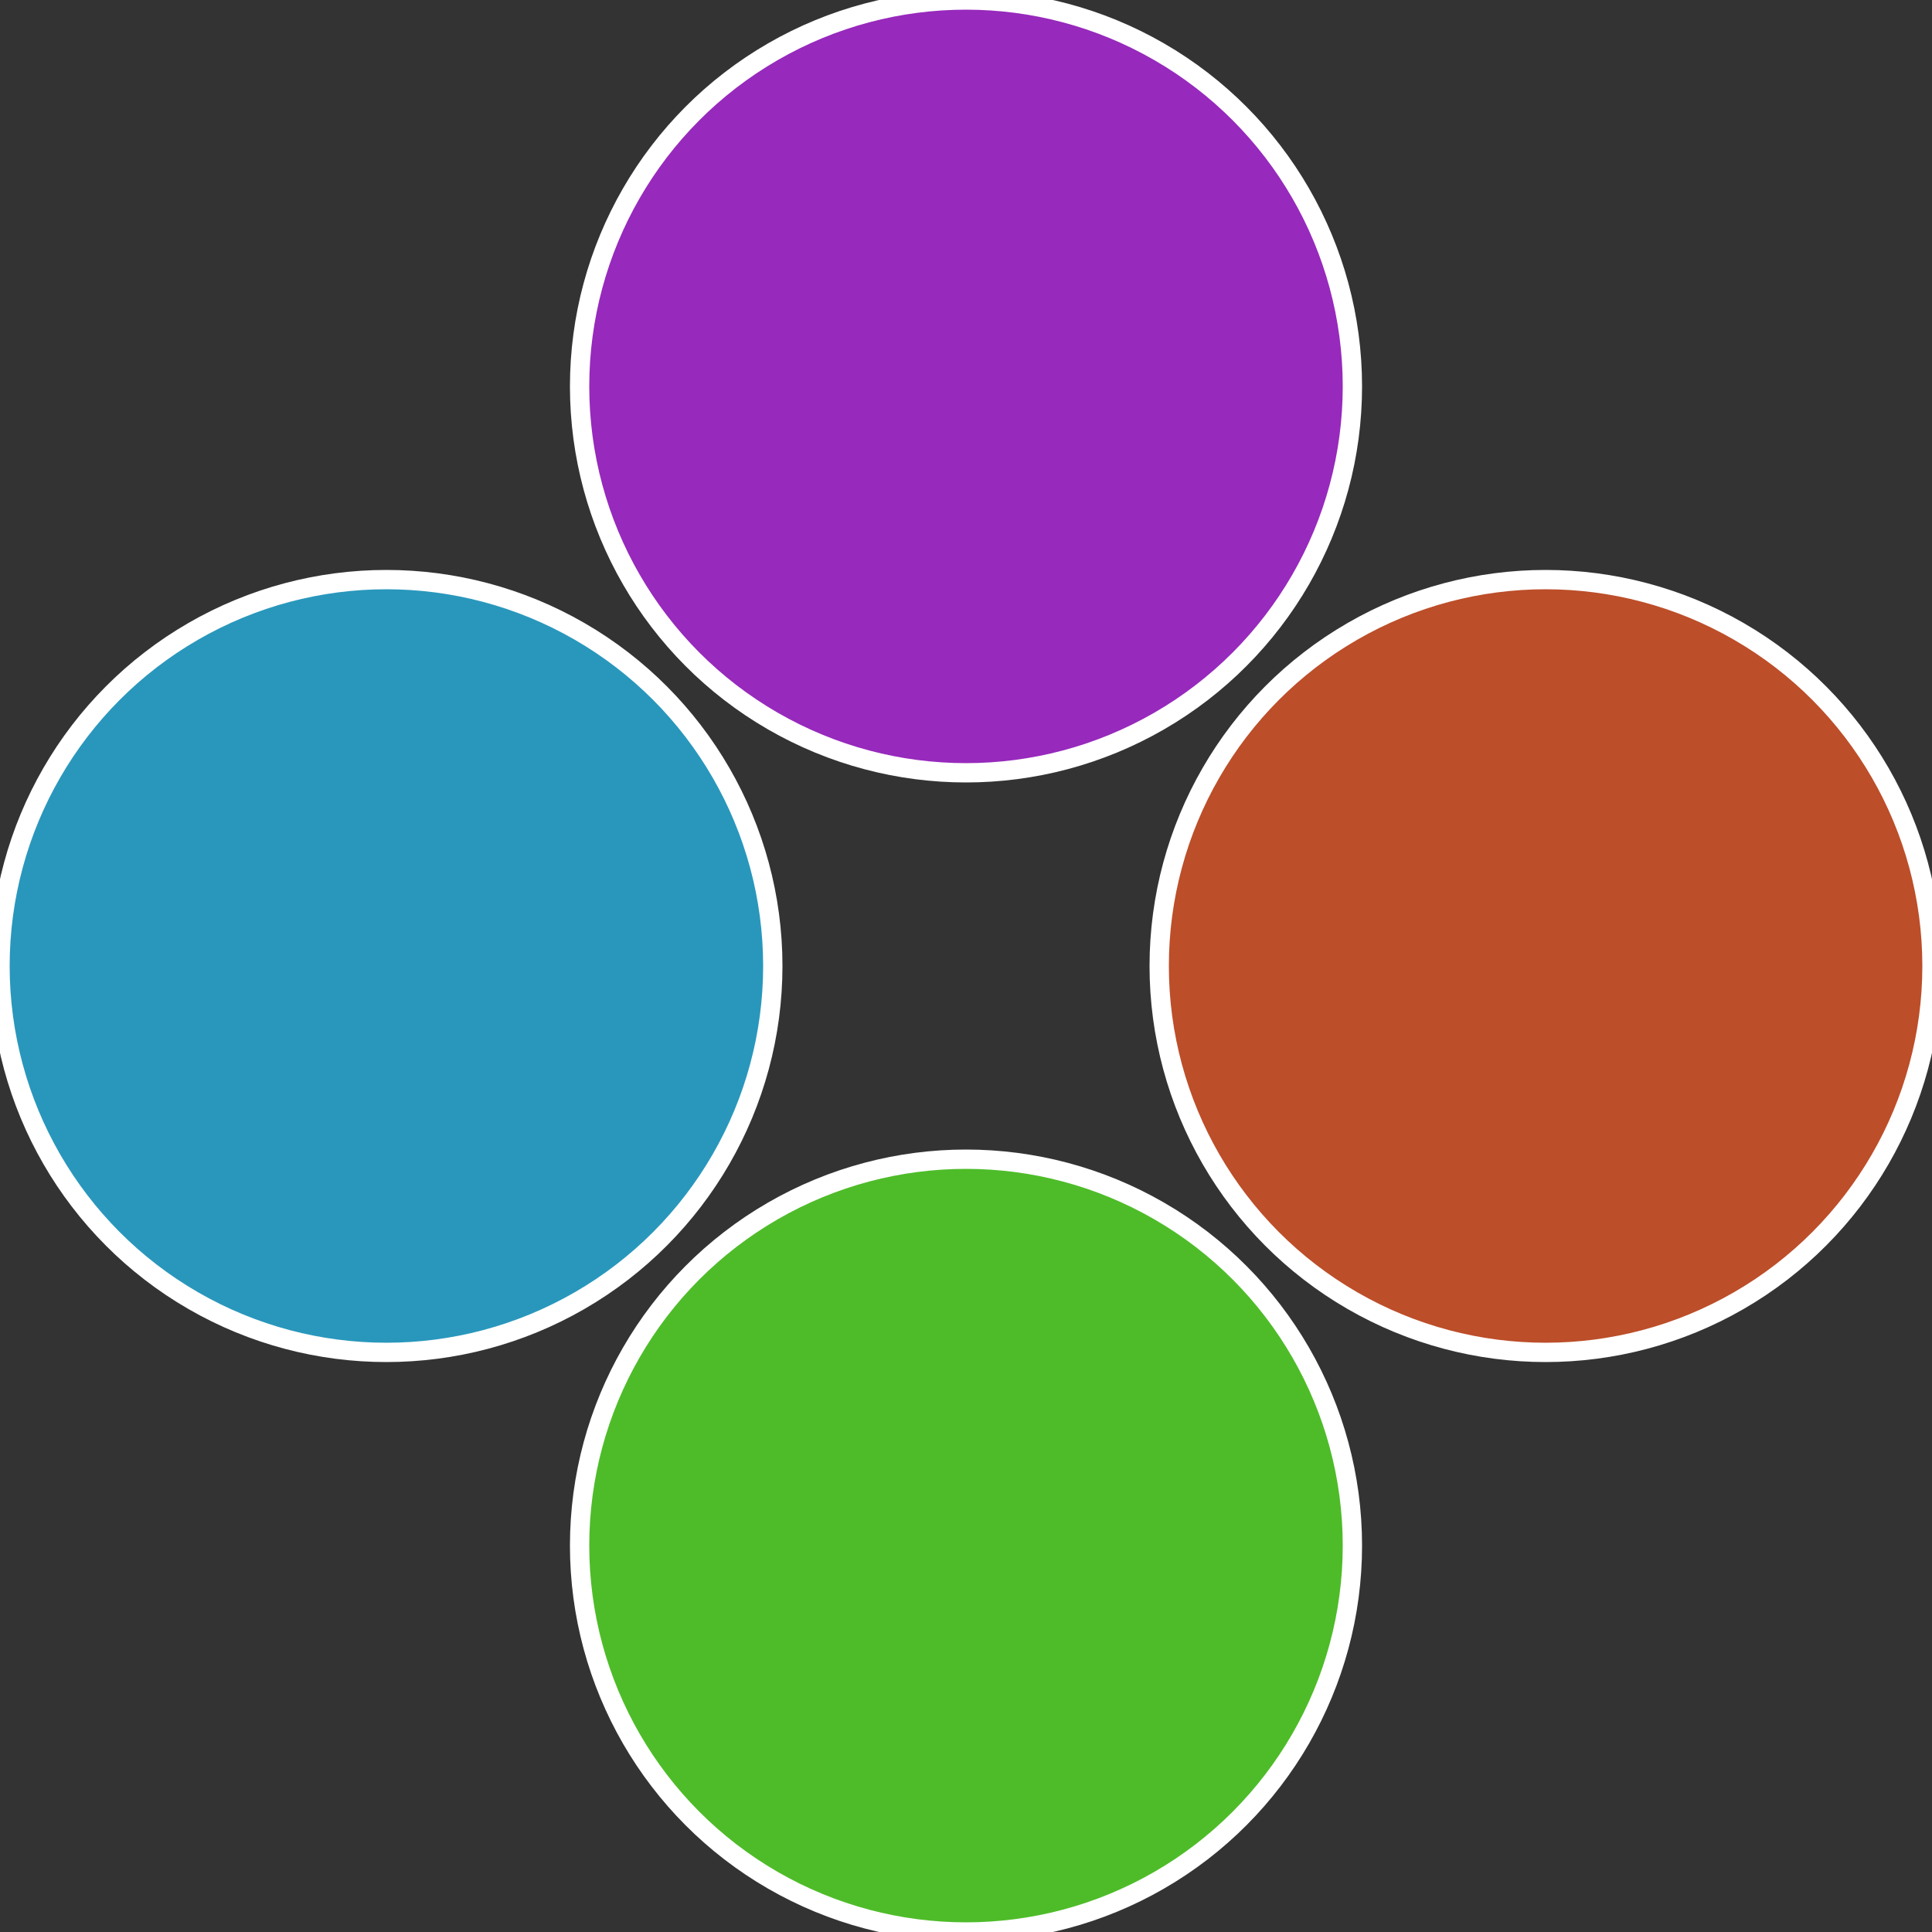 <?xml version="1.0" standalone="no"?>
<svg width="500" height="500" viewBox="-1 -1 2 2" xmlns="http://www.w3.org/2000/svg">
 
                <rect x="-1" y="-1" width="2" height="2" fill="#333333" stroke="none"/>
 
                <circle cx="0.6" cy="0" r="0.4" fill="#bc4e29" stroke="#fff" stroke-width="1%" />
             
                <circle cx="3.6739403974421E-17" cy="0.6" r="0.4" fill="#4ebc29" stroke="#fff" stroke-width="1%" />
             
                <circle cx="-0.6" cy="7.3478807948841E-17" r="0.4" fill="#2997bc" stroke="#fff" stroke-width="1%" />
             
                <circle cx="-1.1021821192326E-16" cy="-0.6" r="0.4" fill="#9729bc" stroke="#fff" stroke-width="1%" />
            </svg>
